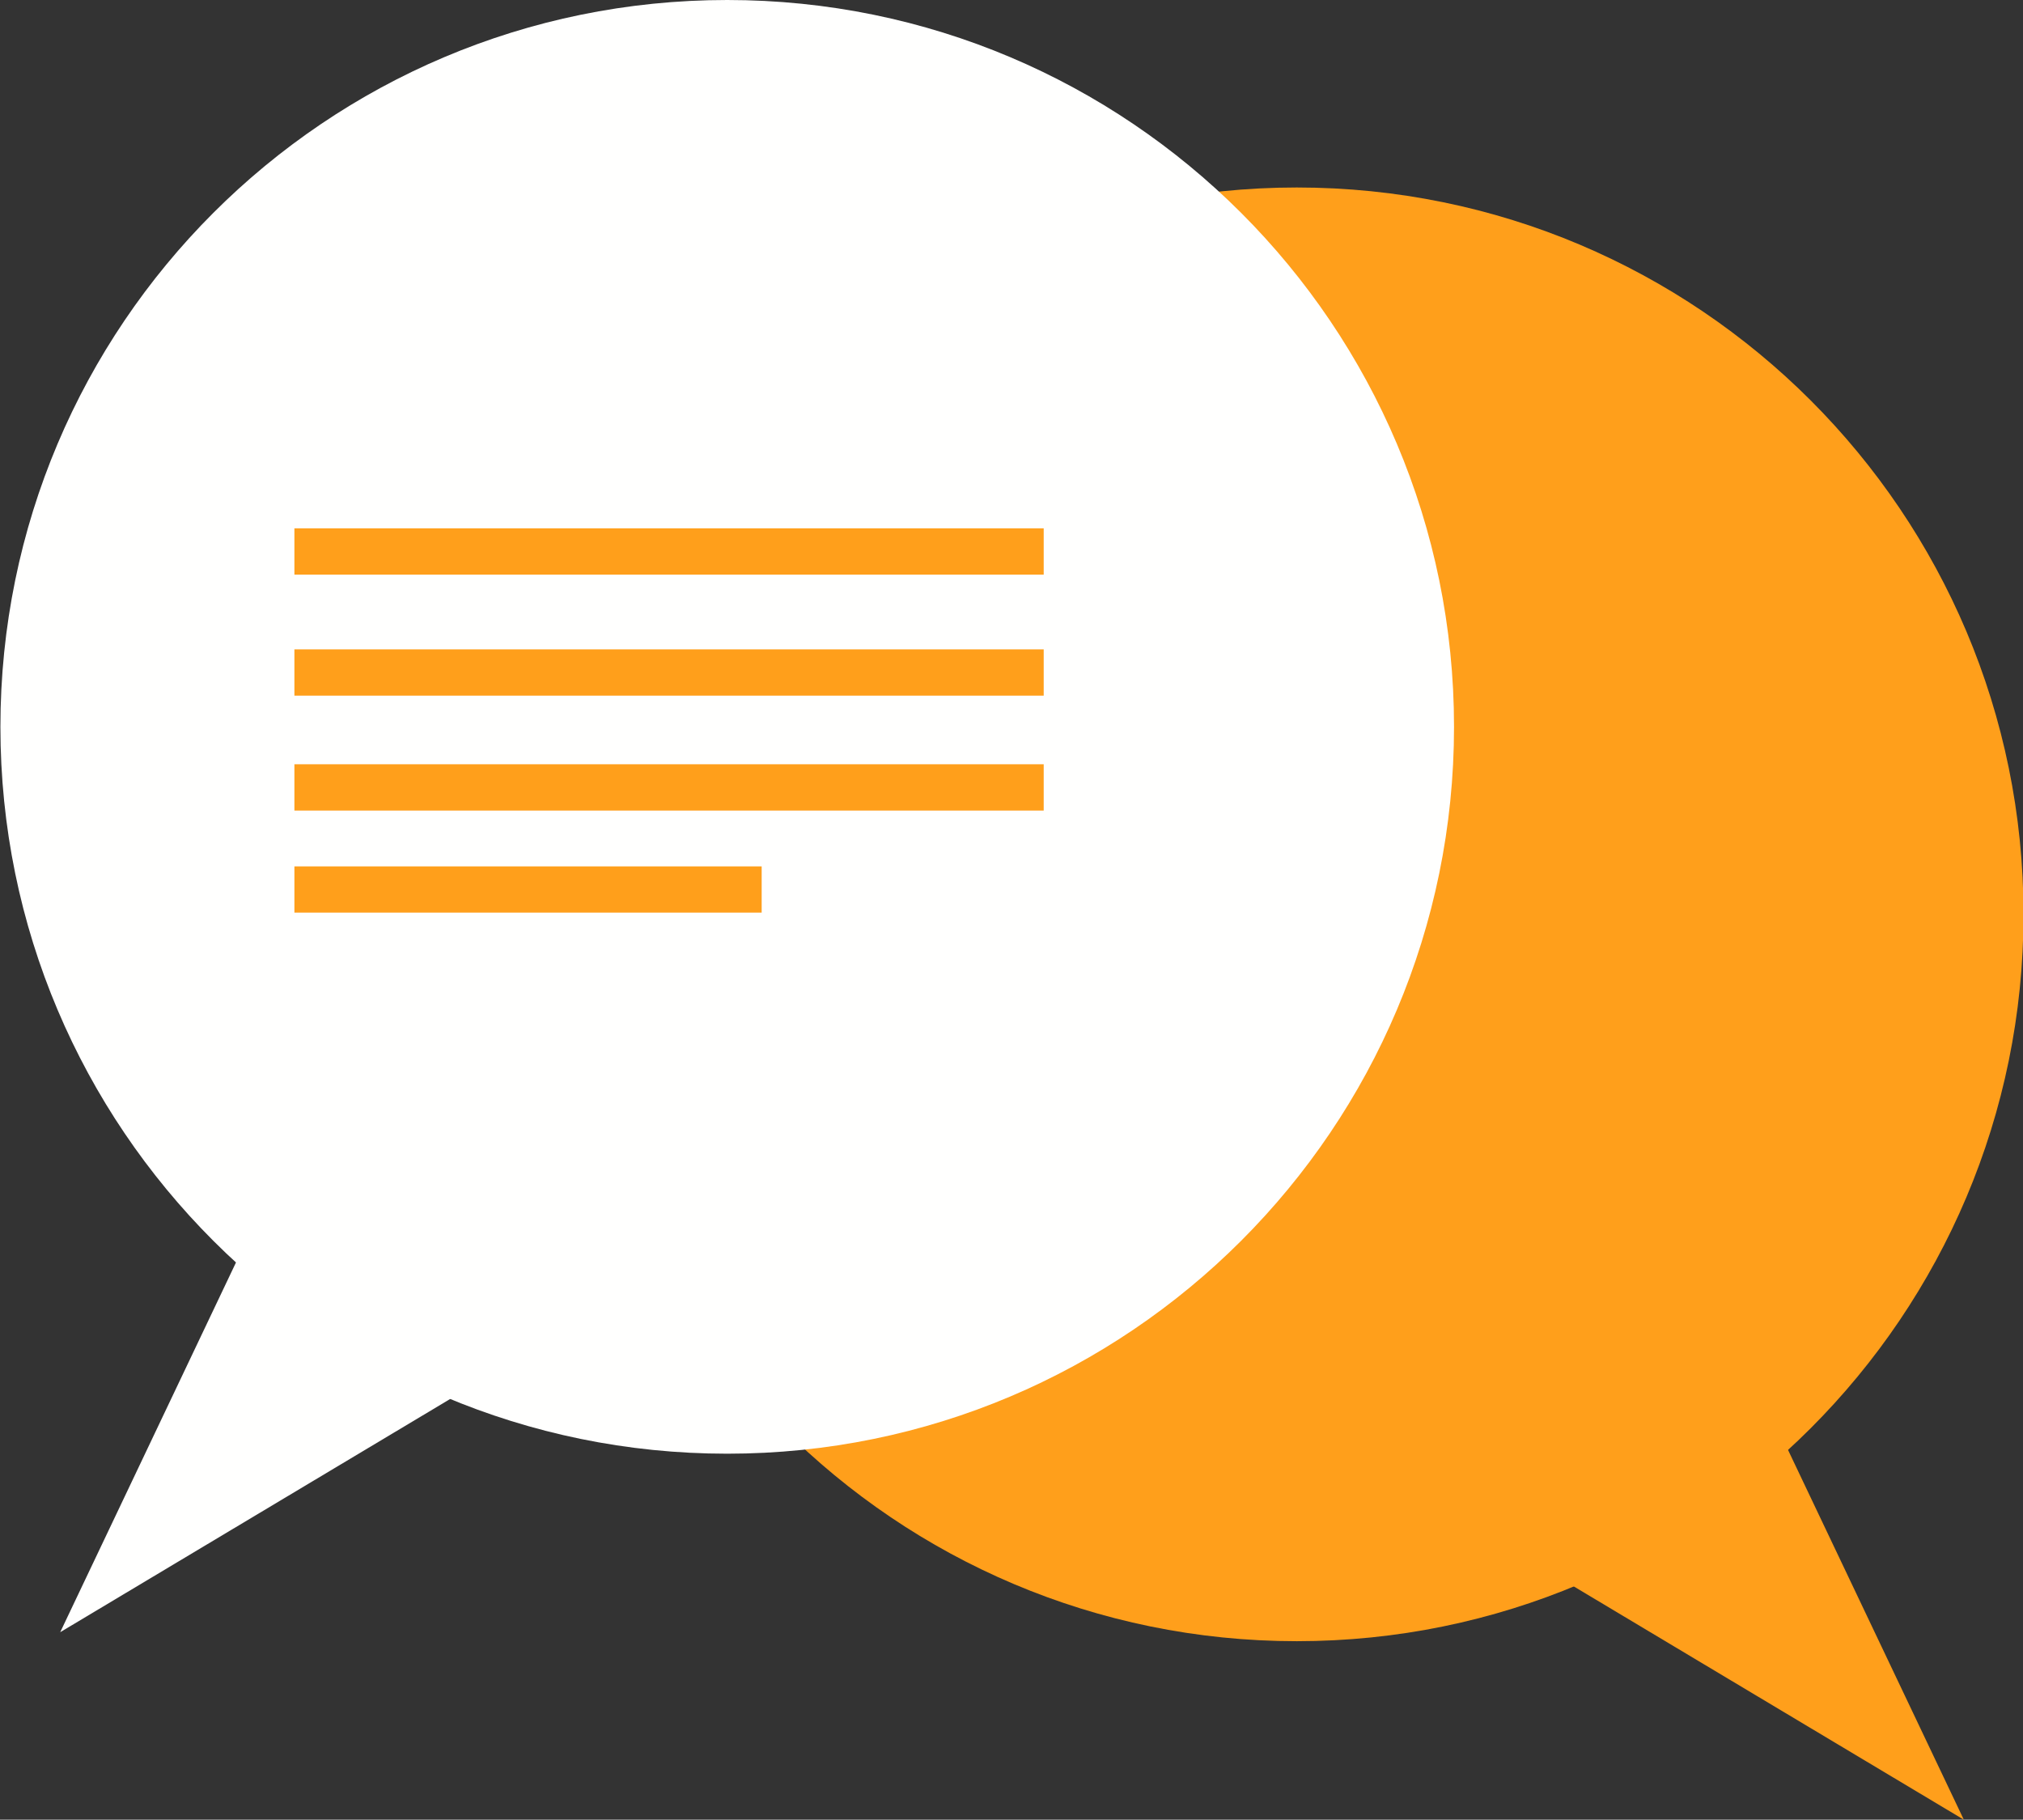 <?xml version="1.0" encoding="UTF-8" standalone="no"?><svg xmlns="http://www.w3.org/2000/svg" xmlns:xlink="http://www.w3.org/1999/xlink" fill="#000000" height="178" preserveAspectRatio="xMidYMid meet" version="1.1" viewBox="113.6 123.6 197.9 178.0" width="197.9" zoomAndPan="magnify">
 <rect x="113.6" y="123.6" width="197.9" height="178.0" fill="#333333" stroke="none"/>
 <g id="surface1">
  <g id="change1_1"><path d="m169.36 213.04c0 39.26 31.83 71.1 71.1 71.1 39.26 0 71.09-31.84 71.09-71.1 0-39.27-31.83-71.1-71.09-71.1-39.27 0-71.1 31.83-71.1 71.1" fill="#ff9f1b"/></g>
  <g id="change1_2"><path d="m283.54 254.97l-35.84 11.94 58.01 34.69z" fill="#ff9f1b"/></g>
  <g id="change2_1"><path d="m255.84 194.7c0 39.26-31.83 71.1-71.1 71.1-39.26 0-71.1-31.84-71.1-71.1 0-39.27 31.84-71.1 71.1-71.1 39.27 0 71.1 31.83 71.1 71.1" fill="#fffffe"/></g>
  <g id="change2_2"><path d="m141.66 236.63l35.84 11.94-58.01 34.69z" fill="#fffffe"/></g>
  <g id="change1_3"><path d="m215.7 179.81h-73.3v-4.53h73.3v4.53" fill="#ff9f1b"/></g>
  <g id="change1_4"><path d="m215.7 191.65h-73.3v-4.53h73.3v4.53" fill="#ff9f1b"/></g>
  <g id="change1_5"><path d="m215.7 202.89h-73.3v-4.53h73.3v4.53" fill="#ff9f1b"/></g>
  <g id="change1_6"><path d="m188.11 212.87h-45.71v-4.52h45.71v4.52" fill="#ff9f1b"/></g>
 </g>
</svg>